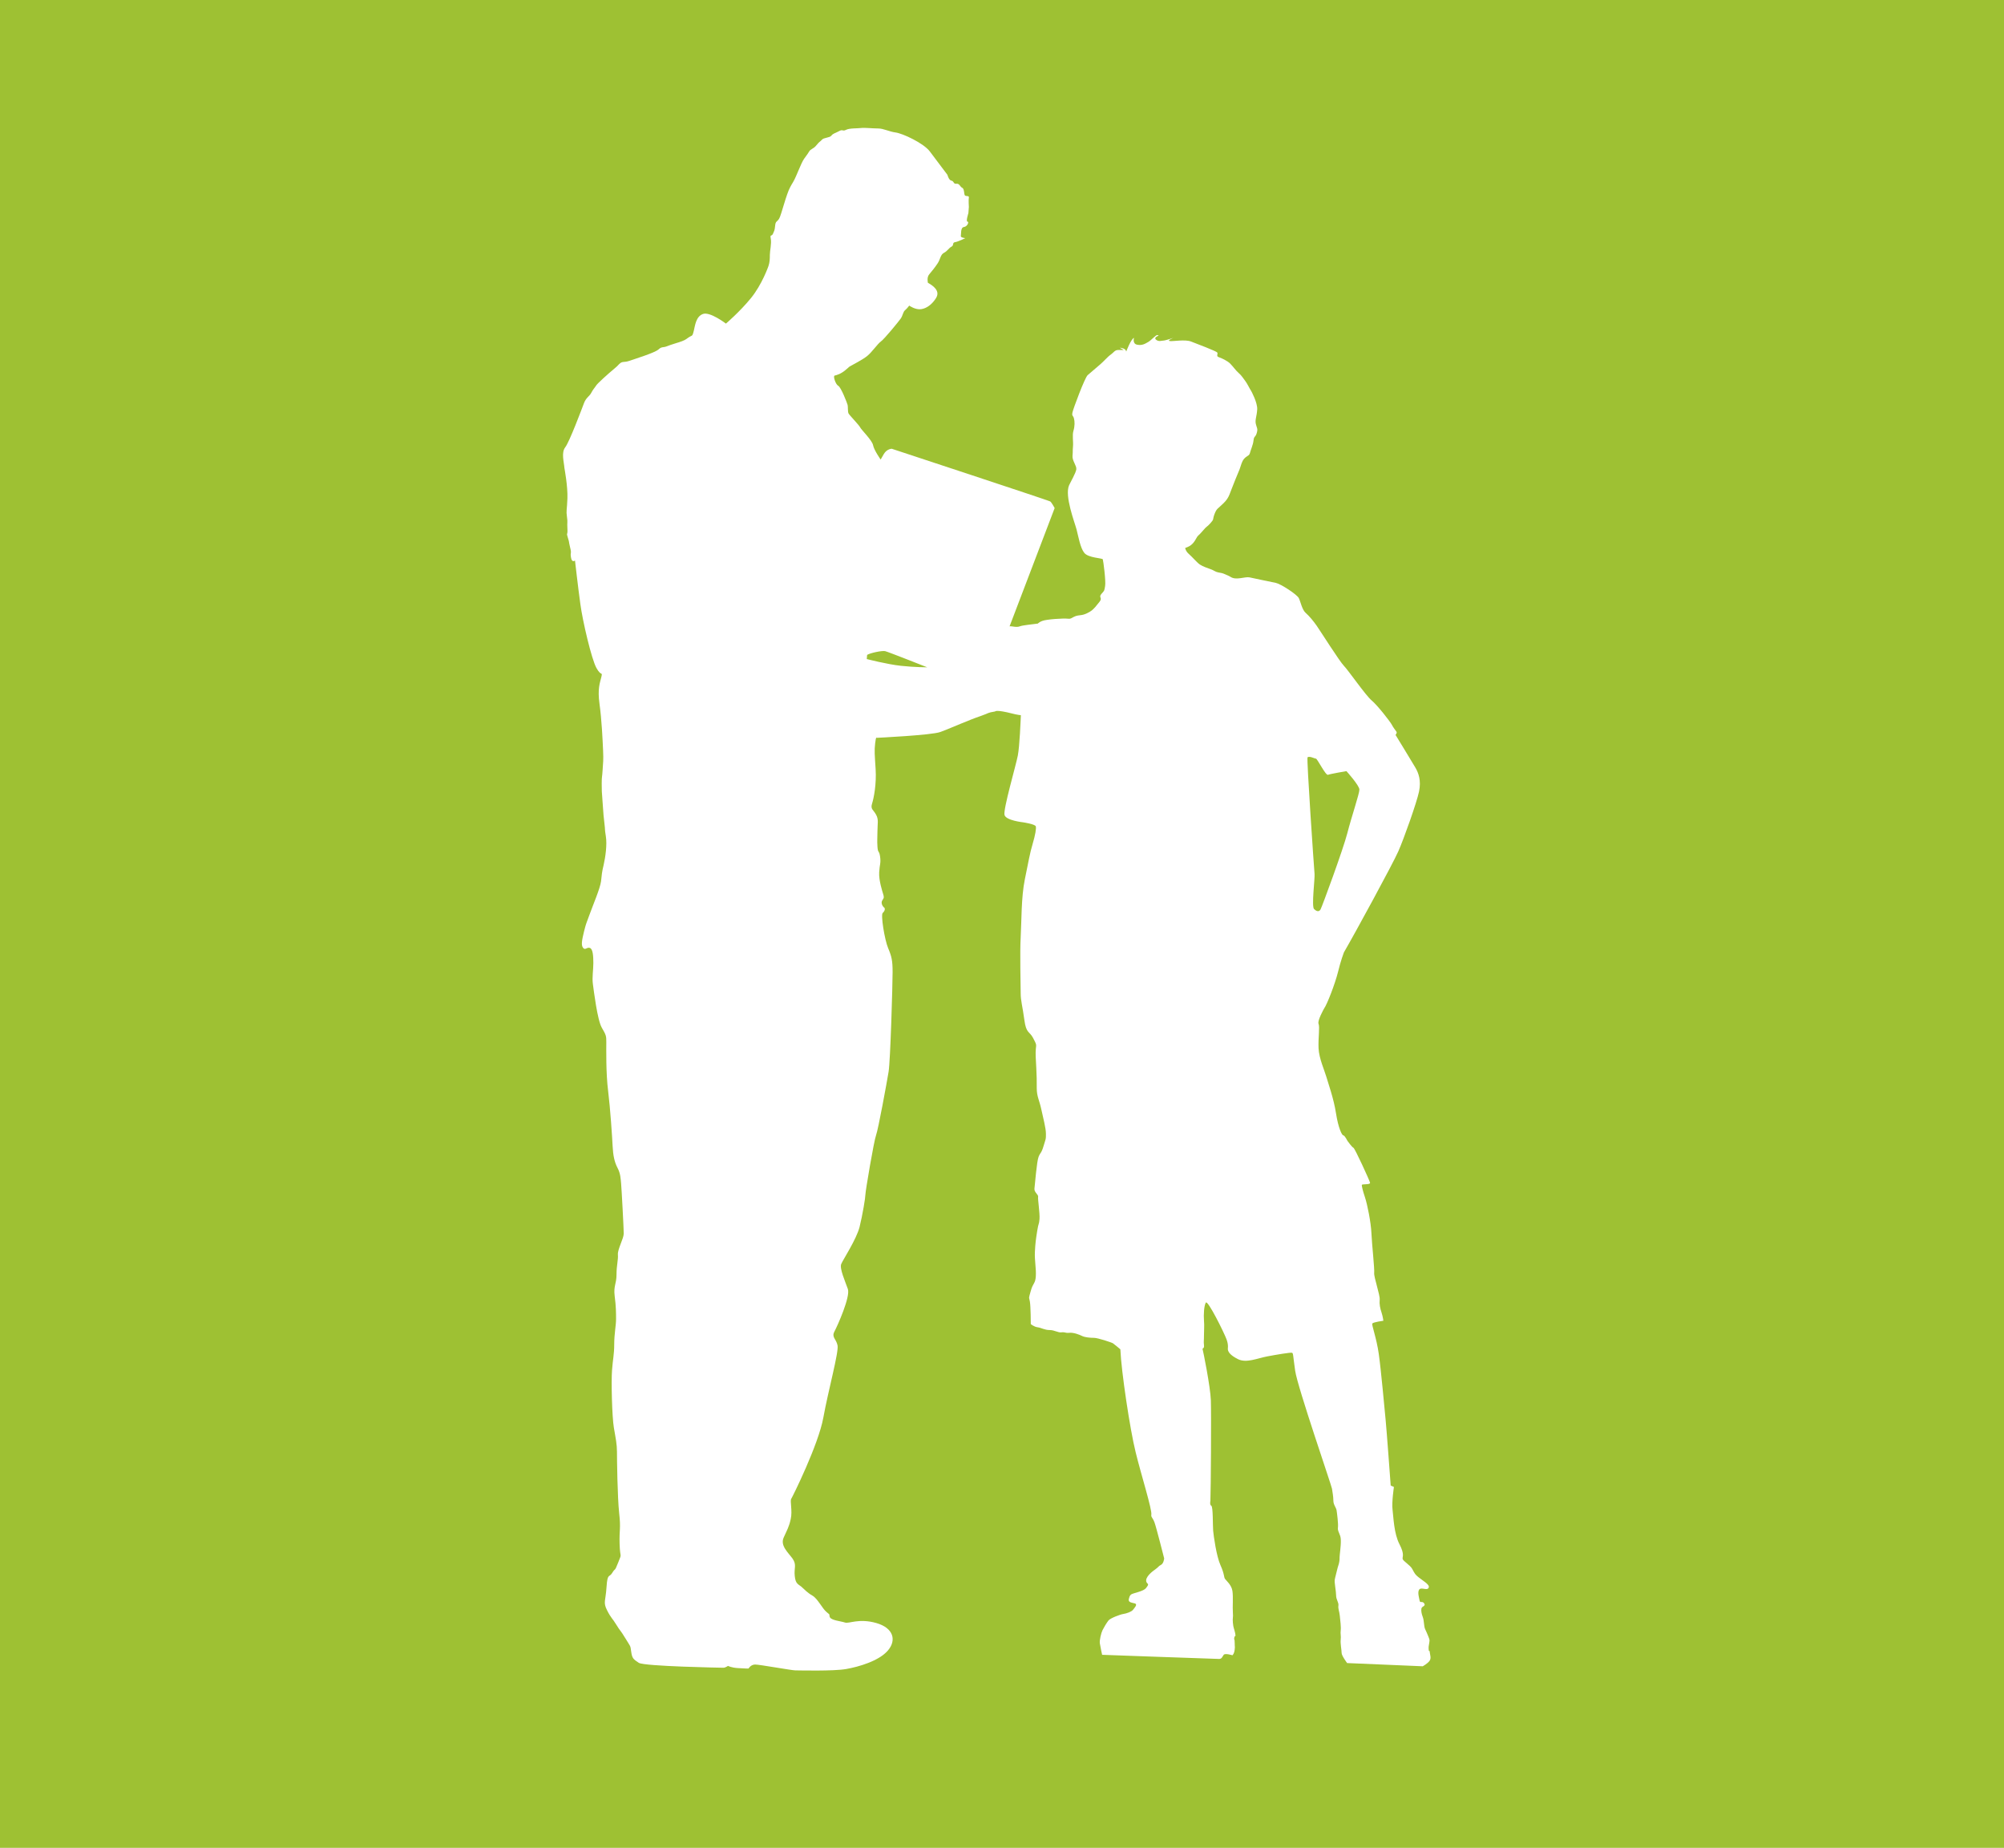 <?xml version="1.0" encoding="UTF-8"?>
<svg id="Laag_1" data-name="Laag 1" xmlns="http://www.w3.org/2000/svg" viewBox="0 0 174.72 161.08">
  <defs>
    <style>
      .cls-1 {
        fill: #9ec133;
      }

      .cls-1, .cls-2 {
        stroke-width: 0px;
      }

      .cls-2 {
        fill: #fff;
      }
    </style>
  </defs>
  <rect class="cls-1" width="174.72" height="161.08"/>
  <g>
    <g id="Person9">
      <path class="cls-2" d="m93.23,59.08c.08-.19.39-1.13.12-1.4-.27-.27-.23-.78-.27-.97-.04-.19.08-.51-.16-.66-.23-.16-.19-.47-.23-.74-.04-.27.47-.58-.16-.82-.62-.23-1.6-.19-2.14-.12-.54.08-1.17.12-1.48.23-.31.12-.7-.04-.89,0l3.93-10.31s-.27-.51-.39-.58c-.12-.08-13.81-4.59-13.81-4.59,0,0-.43,0-.7.47l-.27.47s-.58-.82-.66-1.25-1.01-1.32-1.13-1.56c-.12-.23-.93-1.05-1.01-1.21-.08-.16-.04-.58-.08-.74-.04-.16-.58-1.56-.82-1.67-.23-.12-.47-.86-.31-.89.16-.04.51-.12.93-.47.43-.35.23-.23.43-.35.19-.12,1.05-.54,1.48-.89.43-.35.89-1.05,1.21-1.28.31-.23,1.52-1.71,1.71-1.98.19-.27.19-.58.39-.74.19-.16.35-.39.35-.39,0,0,.54.39,1.05.31.51-.08.89-.43,1.13-.74.23-.31.7-.86-.55-1.56,0,0-.12-.47.12-.74.23-.27.51-.62.74-.97.23-.35.23-.74.54-.9.31-.16.43-.43.66-.54.23-.12.04-.35.31-.39.27-.04.89-.35.89-.35,0,0-.43-.04-.39-.19.04-.16-.04-.74.27-.78.31-.04.47-.47.31-.47s.08-.74.08-.74l.04-.54s-.04-.62,0-.82c.04-.19-.27-.08-.35-.19-.08-.12-.04-.58-.23-.66-.19-.08-.23-.39-.51-.35-.27.04-.19-.23-.43-.27-.23-.04-.35-.51-.35-.51,0,0-.97-1.28-1.52-2.02-.54-.74-2.41-1.6-3-1.67-.58-.08-1.05-.35-1.52-.35s-1.21-.08-1.48-.04c-.27.04-1.01,0-1.32.16-.31.16-.27-.08-.62.12-.35.19-.51.19-.66.39-.16.19-.66.16-.82.35-.16.19-.19.12-.47.47-.27.35-.51.31-.66.58-.16.27-.16.23-.43.62-.27.39-.66,1.52-.93,1.98-.27.47.08-.16-.27.47-.35.62-.78,2.45-.97,2.76-.19.31-.31.19-.35.62-.04.43-.08.43-.19.7-.12.27-.27,0-.19.43.08.43-.08,1.05-.08,1.4s-.01.65-.12.98c0,0-.55,1.6-1.53,2.8-.98,1.2-2.18,2.22-2.18,2.22,0,0-1.38-1.06-2-.84-.62.22-.69,1.02-.8,1.46-.11.44-.11.4-.33.51-.22.11-.29.25-.69.4-.4.15-.95.29-1.31.44-.36.15-.44,0-.76.29-.33.29-2,.8-2.51.98-.51.18-.62,0-.91.29-.29.29-.04.07-.47.44-.44.36-1.42,1.24-1.53,1.42-.11.18-.29.36-.44.66-.15.29-.44.4-.62.87-.18.47-1.27,3.39-1.64,3.86-.36.47-.11,1.27-.07,1.82,0,0,.3,1.59.26,2.64-.04,1.05-.12,1.05-.04,1.6.08.54,0,.43.04,1.05.04.62-.12.27.04.78.16.51.04.19.19.82.16.62,0,.39.08.89.08.51.35.27.35.27,0,0,.27,2.37.47,3.81.19,1.44.97,4.79,1.4,5.56.43.78.54.27.43.78-.12.51-.35,1.01-.16,2.37.19,1.36.27,3.15.31,4.05.04.89,0,.97-.04,1.67-.04.7-.08.54-.08,1.21s0,.58.08,1.67c.08,1.09.08,1.21.16,1.83s0,.35.12,1.09c.12.74-.04,1.83-.19,2.49-.16.66-.16.82-.23,1.44-.08.62-.7,2.06-1.01,2.92-.31.86-.27.66-.47,1.44-.19.78-.27,1.21-.08,1.44.19.23.31-.08.58,0,.27.08.31.7.31,1.32s-.12,1.24-.04,1.83c.08.58.39,3.15.78,3.81.39.66.39.74.39,1.28s-.04,2.68.16,4.24c.19,1.56.35,3.97.39,4.79.04.82.16,1.4.43,1.91.27.51.27.97.31,1.36.04.39.23,3.93.23,4.36s-.54,1.36-.51,1.83c.04.47-.12.93-.12,1.75s-.27.97-.16,1.87c.12.9.12,1.48.12,2.02s-.16,1.28-.16,2.18-.12,1.28-.19,2.26c-.08.97,0,4.09.16,5.02.16.93.27,1.44.27,2.1s.04,3.93.19,5.33c.16,1.4,0,1.4.04,2.72.04,1.32.23.7-.12,1.59-.35.89-.23.43-.51.89-.27.47-.43,0-.51,1.25-.08,1.24-.31,1.32.04,2.02.35.7.47.7.82,1.28.35.58.31.39.78,1.17.47.78.43.58.51,1.17.08.58.19.66.66.97.47.31,7.24.43,7.39.43s.39-.16.39-.16c0,0,.31.16.86.19.54.04.93.04.93.04,0,0,.19-.35.58-.35s3.19.51,3.5.51,3.35.08,4.44-.12c1.09-.19,2.84-.7,3.62-1.6.78-.9.51-1.98-1.01-2.41-1.52-.43-2.37.08-2.72-.04-.35-.12-1.21-.19-1.32-.47-.12-.27.12-.12-.27-.43-.39-.31-.78-1.17-1.24-1.44-.47-.27-.7-.54-.97-.78-.27-.23-.51-.23-.58-.93-.08-.7.19-.97-.19-1.52-.39-.54-1.09-1.13-.78-1.83.31-.7.47-.93.62-1.63.16-.7-.08-1.56.04-1.75.12-.19,2.37-4.71,2.8-7.08.43-2.37,1.36-5.72,1.24-6.3-.12-.58-.54-.7-.27-1.21.27-.51,1.4-3.03,1.17-3.7-.23-.66-.74-1.79-.58-2.18.16-.39,1.32-2.14,1.6-3.23.27-1.09.51-2.57.51-2.84s.74-4.67.93-5.17c.19-.51.93-4.55,1.09-5.52.16-.97.35-7.66.35-8.68s-.08-1.36-.39-2.1c-.31-.74-.66-2.92-.47-3.07.19-.16.23-.39.12-.47-.12-.08-.31-.39-.16-.62.16-.23.16-.27.08-.54-.08-.27-.39-1.21-.35-1.91.04-.7.16-.78.08-1.36-.08-.58-.19-.27-.23-.86-.04-.58,0-.78,0-1.4s.12-.97-.12-1.4c-.23-.43-.51-.47-.35-.97.16-.51.39-1.71.31-3-.08-1.28-.12-1.6-.04-2.26.08-.66.12-.47.12-.47,0,0,4.82-.23,5.56-.51.74-.27,1.05-.43,1.83-.74.78-.31.93-.39,1.71-.66.78-.27.51-.27,1.24-.39,0,0,.04-.19,1.52.19,1.48.39,2.53,0,2.84-.08.31-.08,1.21.12,1.52-.35.31-.47.93-1.48.78-1.75-.16-.27-.23-.78-.16-.97Zm-14.68-1.04c-1.21-.13-2.98-.59-2.98-.59l.03-.36c.23-.16,1.28-.39,1.57-.33.29.07,3.67,1.41,3.67,1.41,0,0-1.08,0-2.29-.13Z"/>
    </g>
    <g id="Person8">
      <path class="cls-2" d="m124.57,143.89c-.04-.36,0-.4.04-.68.04-.28.04-.24-.08-.56-.12-.32-.16-.36-.28-.64-.12-.28-.08-.72-.2-1.04-.12-.32-.16-.56-.12-.76.04-.2.4-.2.24-.44-.16-.24-.36,0-.4-.24-.04-.24-.2-.72-.04-.96.16-.24.64.08.8-.12.16-.2-.08-.4-.64-.8-.56-.4-.56-.52-.76-.88-.2-.36-.8-.68-.84-.88-.04-.2.2-.36-.28-1.29-.48-.92-.52-2.37-.6-3.01-.08-.64.12-1.97.12-1.97l-.28-.12c-.04-.56-.36-4.9-.44-5.7-.08-.8-.4-4.38-.6-5.78-.2-1.41-.64-2.53-.56-2.65.08-.12.96-.24.96-.24,0,0-.04-.36-.16-.72-.12-.36-.2-.72-.16-1.12.04-.4-.52-1.97-.48-2.33.04-.36-.2-2.49-.24-3.45-.04-.96-.36-2.53-.56-3.13-.2-.6-.28-.96-.28-1.08s.76,0,.72-.2c-.04-.2-1.33-3.01-1.45-3.05-.12-.04-.52-.6-.52-.6,0,0-.24-.48-.36-.48s-.44-.64-.64-1.93c-.2-1.29-.68-2.61-.84-3.17-.16-.56-.64-1.61-.68-2.49-.04-.88.12-1.85,0-2.13-.12-.28.48-1.33.48-1.33.28-.4.96-2.17,1.21-3.17.24-1,.52-1.73.52-1.73.96-1.65,4.26-7.71,4.74-8.8.48-1.08,1.61-4.26,1.81-5.22.2-.96-.04-1.61-.32-2.09-.28-.48-1.73-2.85-1.73-2.85,0,0,.16-.16.08-.28-.08-.12-.28-.36-.4-.6-.12-.24-1.24-1.69-1.77-2.13-.52-.44-2.05-2.65-2.41-3.01-.36-.36-2.09-3.09-2.37-3.49-.28-.4-.64-.84-.96-1.12-.32-.28-.44-.96-.6-1.29-.16-.32-1.57-1.24-2.01-1.33-.44-.08-1.89-.4-2.29-.48-.4-.08-1.16.28-1.65-.04-.18-.12-.44-.2-.6-.28-.16-.08-.44-.08-.64-.16-.2-.08-.28-.16-.52-.24-.24-.08-.68-.24-.92-.4-.24-.16-.68-.68-.96-.92-.28-.24-.32-.52-.32-.52l.2-.08c.2-.08.48-.24.72-.68.24-.44.16-.2.6-.72.44-.52.32-.28.68-.68.36-.4.16-.28.36-.8.2-.52.28-.44.8-.96.52-.52.48-.76,1-2.01.52-1.24.32-.76.56-1.45.24-.68.64-.56.72-.88.08-.32.28-.72.32-1.12.04-.4.16-.24.28-.64.12-.4,0-.44-.08-.8-.08-.36.08-.64.12-1.25.04-.6-.52-1.61-.52-1.61-.16-.24-.36-.68-.52-.88-.16-.2-.32-.48-.56-.68-.24-.2-.52-.6-.76-.84-.24-.24-.76-.48-1-.56-.24-.08-.04-.28-.12-.4-.08-.12-1.77-.76-2.29-.96-.52-.2-1.57,0-1.85-.04-.28-.04.32-.28.32-.28,0,0-.72.24-.88.24s-.4.12-.64-.08c-.24-.2.24-.36.24-.36l-.12-.04c-.12-.04-.52.44-.8.6-.28.16-.52.32-.96.24-.44-.08-.28-.6-.28-.6-.28.12-.68,1.2-.68,1.2-.04-.32-.56-.34-.56-.34l.35.2h-.51c-.28,0-.4.25-.64.41-.24.16-.64.62-.88.82-.24.2-.88.76-1.12.96-.24.2-1.24,2.87-1.32,3.23-.08.36.04.25.12.53.08.28.08.69-.04,1.09s0,.93-.04,1.37c-.04.44,0,.37-.04.81-.04.44.37.86.33,1.18-.04.32-.51,1.12-.63,1.39-.41.93.49,3.24.65,3.85.16.6.32,1.61.68,2.05.36.44,1.57.44,1.61.56.04.12.28,1.89.2,2.33-.08.44-.04.36-.32.68-.28.32.12.32-.16.68-.28.36-.48.6-.68.76-.2.16-.6.36-.88.4-.28.04-.44.04-.68.16-.24.12-.28.2-.56.16-.28-.04-1.81.04-2.21.2-.4.16-.48.32-.72.84-.24.52-.84,3.65-.88,4.22-.04.56-.2,2.01-.24,2.85-.04.84-.12,2.97-.28,3.82-.16.84-1.29,4.7-1.16,5.18.12.48,1.61.64,1.61.64,0,0,1.08.16,1.12.36.04.2-.04.72-.28,1.53-.24.8-.36,1.53-.68,3.09-.32,1.57-.28,3.61-.36,5.02-.08,1.41,0,4.22,0,4.9s.16,1.12.32,2.33c.16,1.2.44.96.76,1.57.32.6.28.56.24.96-.04.4,0,.88.04,1.65.04.76.04,1.04.04,1.77s.24,1.08.4,1.85c.16.76.4,1.61.4,2.13s0,.36-.2,1.04c-.2.68-.28.56-.44.96-.16.4-.32,2.45-.36,2.77-.04.32.36.52.32.72s.16,1.41.12,1.93c-.04.52-.08.28-.2,1.04-.12.76-.16,1.04-.2,1.81-.04.76.12,1.45.08,2.13-.04.68-.24.56-.44,1.29-.2.72-.16.48-.08.92.08.44.08,1.97.08,1.97,0,0,.28.24.6.28.32.04.6.24,1.04.24s.72.24,1.04.2c.32-.04.32.08.68.04.36-.04.88.16,1.12.28.24.12.72.16,1.04.16s1.53.4,1.65.48c.12.08.64.52.64.52.08,1.93.84,6.99,1.33,8.96.48,1.97,1.45,5.02,1.37,5.46-.04.21.12.24.28.68.16.44.84,3.13.84,3.13,0,0-.04.44-.28.56-.24.12-.16.16-.56.44-.4.28-1,.84-.6,1.2.09.08,0,.2-.16.4-.16.2-.76.36-1.04.44-.28.08-.36.16-.44.48-.08.32.24.32.52.4.28.08-.04.4-.16.56-.12.16-.56.32-.84.36-.28.04-1.12.36-1.29.56-.16.2-.4.6-.52.84-.12.24-.28.88-.24,1.16.04.28.2,1,.2,1,0,0,9.96.36,10.2.36s.28-.2.4-.36c.12-.16.76.04.76.04,0,0,.16-.12.2-.52.04-.4,0,0,0-.52s-.08-.2-.04-.48c.04-.28.16,0,.08-.4-.08-.4-.16-.44-.2-.92-.04-.48.04-.4,0-.88-.04-.48.04-1.37-.04-1.89-.08-.52-.52-.88-.64-1.04-.12-.16-.04-.4-.4-1.2-.36-.8-.6-2.57-.64-3.01-.04-.44,0-2.09-.16-2.17-.16-.08-.08-.44-.08-.44.04-.96.08-7.55.04-8.75-.04-1.2-.68-4.34-.72-4.46-.04-.12.16,0,.12-.36-.04-.36,0-.28,0-.88s.04-.72,0-1.25c-.04-.52,0-1.29.16-1.57.16-.28,1.61,2.65,1.81,3.21.2.56.08.76.12.92.04.16.16.44.88.8.72.36,1.69-.08,2.53-.24.84-.16,2.05-.36,2.17-.32.12.04.08.16.28,1.57.2,1.41,3.17,10,3.21,10.28.04.28.12.68.12,1.04s.24.6.28.84c.04.24.16,1.2.12,1.49-.04.28.08.4.2.76.12.36,0,1.2-.04,1.61-.04.4,0,.32-.04.6-.04.28-.12.4-.2.76-.08.36-.16.6-.2.84-.04.24.12,1,.12,1.37s.24.6.2.88c-.04.28.08.48.12.88.04.4.12,1,.08,1.29-.04.28.04.48,0,.8-.04.32.08.92.08,1.16s.48.88.48.88l6.59.28s.44-.24.6-.48c.16-.24.04-.48,0-.84Zm-10-64.64c-.24-.24.08-2.66.04-3.07-.04-.4-.71-10.11-.61-10.17.2-.12.61.12.73.12s.85,1.49,1.05,1.41c.2-.08,1.61-.32,1.61-.32,0,0,1.13,1.25,1.13,1.61s-.69,2.38-1.05,3.79c-.36,1.41-2.22,6.46-2.34,6.66-.12.2-.32.2-.56-.04Z"/>
    </g>
  </g>
</svg>